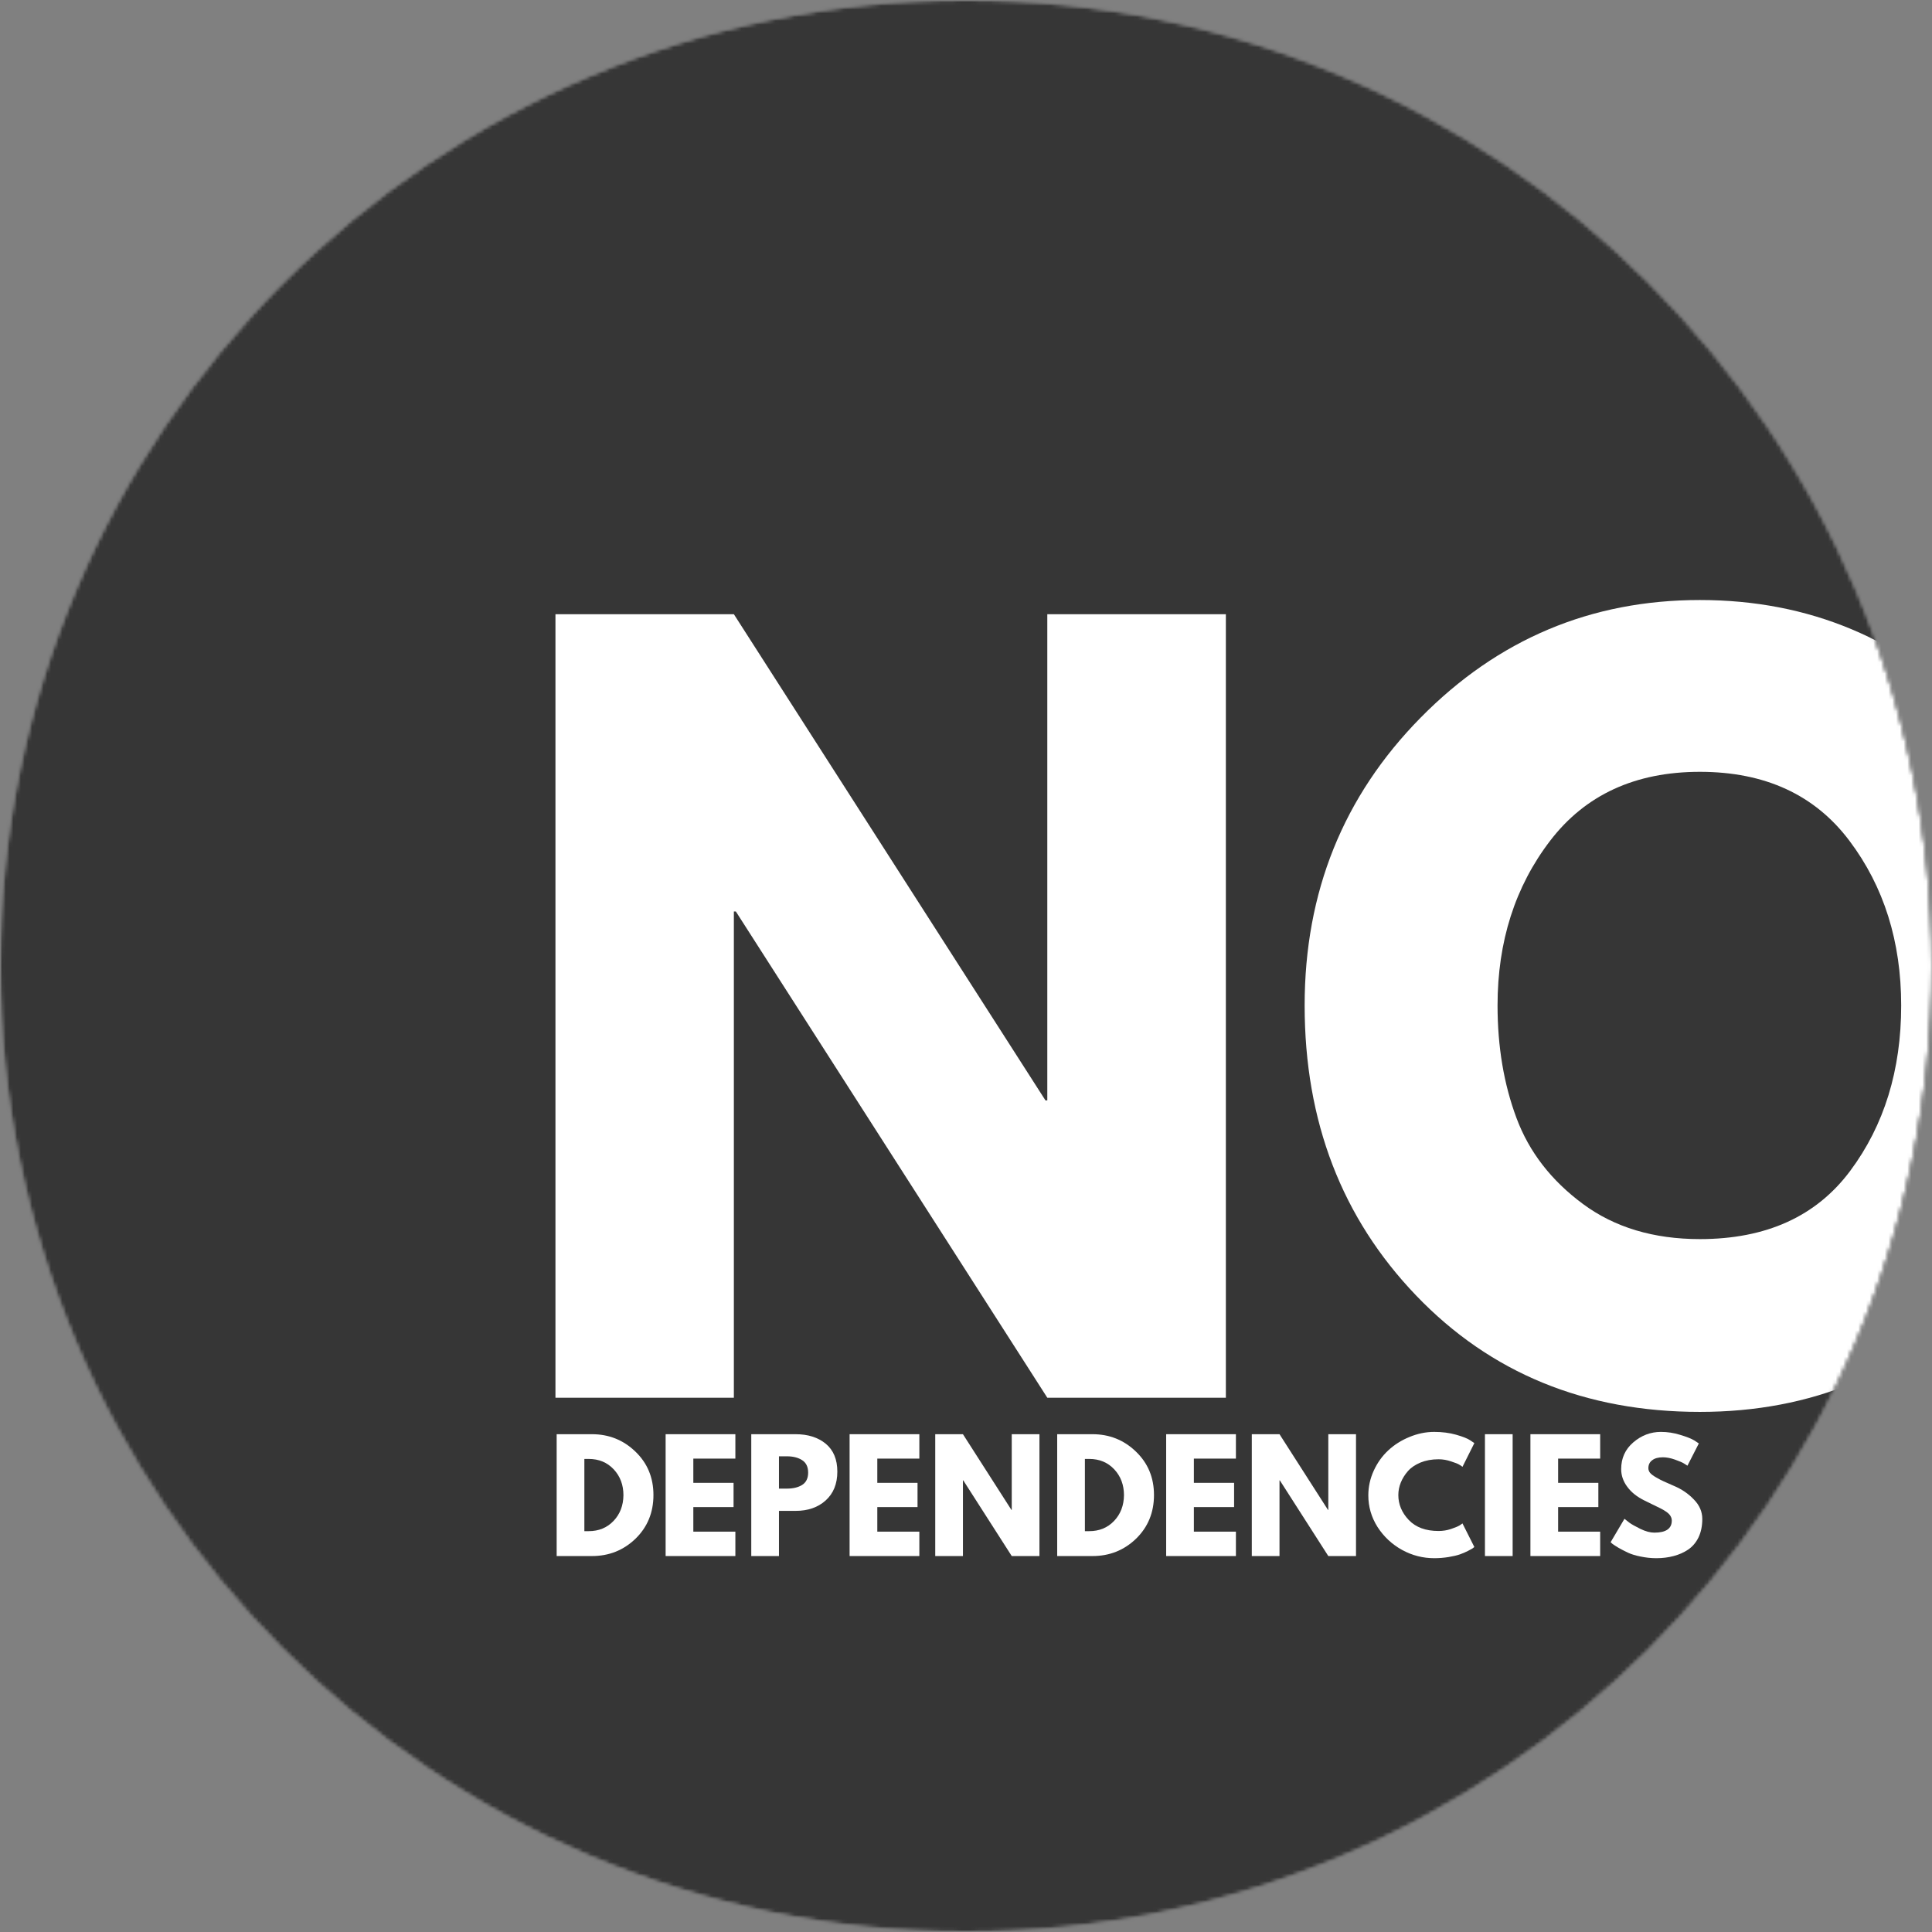 <svg width="512" height="512" viewBox="0 0 512 512" fill="none" xmlns="http://www.w3.org/2000/svg">
  <rect x="0" y="0" width="512" height="512" fill="#808080" stroke="none"/>
  <g clip-path="url(#clip0_1_86)">
    <mask id="mask0_1_86" style="mask-type:luminance" maskUnits="userSpaceOnUse" x="0" y="0" width="512" height="512">
      <path d="M0 6.10352e-05H512V512H0V6.10352e-05Z" fill="white"/>
    </mask>
    <g mask="url(#mask0_1_86)">
      <mask id="mask1_1_86" style="mask-type:luminance" maskUnits="userSpaceOnUse" x="0" y="0" width="512" height="512">
        <path d="M256 6.10352e-05C114.613 6.10352e-05 0 114.613 0 256C0 397.387 114.613 512 256 512C397.387 512 512 397.387 512 256C512 114.613 397.387 6.10352e-05 256 6.10352e-05Z" fill="white"/>
      </mask>
      <g mask="url(#mask1_1_86)">
        <mask id="mask2_1_86" style="mask-type:luminance" maskUnits="userSpaceOnUse" x="-3" y="-3" width="518" height="518">
          <path d="M514.676 -2.676H-2.676V514.676H514.676V-2.676Z" fill="white"/>
        </mask>
        <g mask="url(#mask2_1_86)">
          <mask id="mask3_1_86" style="mask-type:luminance" maskUnits="userSpaceOnUse" x="0" y="0" width="512" height="512">
            <path d="M0 0H512V512H0V0Z" fill="white"/>
          </mask>
          <g mask="url(#mask3_1_86)">
            <mask id="mask4_1_86" style="mask-type:luminance" maskUnits="userSpaceOnUse" x="0" y="0" width="512" height="512">
              <path d="M256 0C114.613 0 0 114.613 0 256C0 397.387 114.613 512 256 512C397.387 512 512 397.387 512 256C512 114.613 397.387 0 256 0Z" fill="white"/>
            </mask>
            <g mask="url(#mask4_1_86)">
              <path d="M0 0H512V512H0V0Z" fill="#363636"/>
            </g>
          </g>
        </g>
      </g>
    </g>
    <mask id="mask5_1_86" style="mask-type:alpha" maskUnits="userSpaceOnUse" x="0" y="0" width="512" height="512">
      <mask id="mask6_1_86" style="mask-type:luminance" maskUnits="userSpaceOnUse" x="0" y="0" width="512" height="512">
        <path d="M0 0H512V512H0V0Z" fill="white"/>
      </mask>
      <g mask="url(#mask6_1_86)">
        <mask id="mask7_1_86" style="mask-type:luminance" maskUnits="userSpaceOnUse" x="0" y="0" width="512" height="512">
          <path d="M256 0C114.613 0 0 114.613 0 256C0 397.387 114.613 512 256 512C397.387 512 512 397.387 512 256C512 114.613 397.387 0 256 0Z" fill="white"/>
        </mask>
        <g mask="url(#mask7_1_86)">
          <mask id="mask8_1_86" style="mask-type:luminance" maskUnits="userSpaceOnUse" x="-3" y="-3" width="518" height="518">
            <path d="M514.676 -2.676H-2.676V514.676H514.676V-2.676Z" fill="white"/>
          </mask>
          <g mask="url(#mask8_1_86)">
            <mask id="mask9_1_86" style="mask-type:luminance" maskUnits="userSpaceOnUse" x="0" y="0" width="512" height="512">
              <path d="M0 0H512V512H0V0Z" fill="white"/>
            </mask>
            <g mask="url(#mask9_1_86)">
              <mask id="mask10_1_86" style="mask-type:luminance" maskUnits="userSpaceOnUse" x="0" y="0" width="512" height="512">
                <path d="M256 0C114.613 0 0 114.613 0 256C0 397.387 114.613 512 256 512C397.387 512 512 397.387 512 256C512 114.613 397.387 0 256 0Z" fill="white"/>
              </mask>
              <g mask="url(#mask10_1_86)">
                <path d="M0 0H512V512H0V0Z" fill="black"/>
              </g>
            </g>
          </g>
        </g>
      </g>
    </mask>
    <g mask="url(#mask5_1_86)">
      <path d="M194.481 241.551V370.409H147.202V162.769H194.481L277.065 291.626H277.546V162.769H324.868V370.409H277.546L195.005 241.551H194.481Z" fill="white"/>
      <path d="M345.743 266.458C345.743 236.428 355.979 211.008 376.461 190.209C396.932 169.41 421.609 159.011 450.481 159.011C479.494 159.011 504.149 169.367 524.457 190.078C544.753 210.79 554.912 236.253 554.912 266.458C554.912 296.848 544.917 322.388 524.937 343.099C504.98 363.811 480.161 374.167 450.481 374.167C420.091 374.167 395.042 363.898 375.325 343.361C355.596 322.803 345.743 297.165 345.743 266.458ZM396.866 266.458C396.866 277.382 398.538 287.333 401.891 296.302C405.234 305.281 411.111 312.862 419.501 319.067C427.89 325.272 438.213 328.374 450.481 328.374C468.068 328.374 481.351 322.344 490.331 310.284C499.332 298.202 503.833 283.586 503.833 266.458C503.833 249.504 499.256 234.953 490.112 222.806C480.958 210.637 467.751 204.541 450.481 204.541C433.352 204.541 420.123 210.637 410.805 222.806C401.509 234.953 396.866 249.504 396.866 266.458Z" fill="white"/>
      <path d="M147.521 380.079H156.871C161.35 380.079 165.185 381.609 168.363 384.667C171.564 387.726 173.17 391.571 173.17 396.203C173.17 400.835 171.575 404.702 168.407 407.782C165.228 410.841 161.383 412.37 156.871 412.37H147.521V380.079ZM154.862 405.772H155.998C158.674 405.772 160.87 404.876 162.596 403.063C164.311 401.261 165.185 398.989 165.217 396.247C165.217 393.516 164.354 391.222 162.639 389.387C160.913 387.551 158.707 386.634 155.998 386.634H154.862V405.772Z" fill="white"/>
      <path d="M194.881 380.079V386.546H183.739V392.97H194.4V399.393H183.739V405.903H194.881V412.37H176.398V380.079H194.881Z" fill="white"/>
      <path d="M199.093 380.079H210.847C214.135 380.079 216.8 380.931 218.843 382.614C220.875 384.307 221.902 386.765 221.902 389.998C221.902 393.232 220.864 395.788 218.799 397.645C216.757 399.48 214.102 400.398 210.847 400.398H206.434V412.37H199.093V380.079ZM206.434 394.499H208.531C210.159 394.499 211.502 394.182 212.551 393.538C213.621 392.871 214.168 391.779 214.168 390.26C214.168 388.72 213.621 387.617 212.551 386.94C211.502 386.273 210.159 385.935 208.531 385.935H206.434V394.499Z" fill="white"/>
      <path d="M243.636 380.079V386.546H232.494V392.97H243.155V399.393H232.494V405.903H243.636V412.37H225.153V380.079H243.636Z" fill="white"/>
      <path d="M255.189 392.314V412.37H247.848V380.079H255.189L268.035 400.136H268.122V380.079H275.463V412.37H268.122L255.276 392.314H255.189Z" fill="white"/>
      <path d="M280.168 380.079H289.519C293.998 380.079 297.832 381.609 301.011 384.667C304.212 387.726 305.818 391.571 305.818 396.203C305.818 400.835 304.223 404.702 301.055 407.782C297.876 410.841 294.031 412.37 289.519 412.37H280.168V380.079ZM287.509 405.772H288.645C291.322 405.772 293.517 404.876 295.243 403.063C296.958 401.261 297.832 398.989 297.865 396.247C297.865 393.516 297.002 391.222 295.287 389.387C293.561 387.551 291.354 386.634 288.645 386.634H287.509V405.772Z" fill="white"/>
      <path d="M327.529 380.079V386.546H316.387V392.97H327.048V399.393H316.387V405.903H327.529V412.37H309.046V380.079H327.529Z" fill="white"/>
      <path d="M339.082 392.314V412.37H331.741V380.079H339.082L351.928 400.136H352.015V380.079H359.356V412.37H352.015L339.169 392.314H339.082Z" fill="white"/>
      <path d="M381.234 405.728C382.37 405.728 383.462 405.554 384.511 405.204C385.559 404.855 386.324 404.538 386.827 404.243L387.569 403.718L390.716 409.967C390.595 410.054 390.453 410.174 390.279 410.316C390.104 410.437 389.678 410.666 389.011 411.016C388.334 411.365 387.624 411.671 386.87 411.933C386.106 412.195 385.123 412.425 383.899 412.632C382.676 412.829 381.408 412.938 380.098 412.938C377.094 412.938 374.253 412.217 371.577 410.753C368.89 409.268 366.727 407.247 365.066 404.68C363.428 402.091 362.619 399.294 362.619 396.29C362.619 394.018 363.1 391.833 364.061 389.736C365.023 387.639 366.301 385.847 367.907 384.361C369.501 382.876 371.369 381.696 373.5 380.822C375.652 379.926 377.847 379.468 380.098 379.468C382.195 379.468 384.118 379.719 385.865 380.21C387.635 380.713 388.891 381.204 389.623 381.696L390.716 382.439L387.569 388.731C387.395 388.556 387.111 388.371 386.739 388.163C386.39 387.934 385.658 387.639 384.554 387.289C383.473 386.918 382.37 386.721 381.234 386.721C379.453 386.721 377.847 387.016 376.427 387.595C375.029 388.185 373.915 388.939 373.106 389.867C372.287 390.807 371.664 391.812 371.227 392.882C370.79 393.964 370.572 395.067 370.572 396.203C370.572 398.65 371.49 400.856 373.325 402.801C375.182 404.756 377.825 405.728 381.234 405.728Z" fill="white"/>
      <path d="M400.866 380.079V412.37H393.526V380.079H400.866Z" fill="white"/>
      <path d="M424.061 380.079V386.546H412.918V392.97H423.58V399.393H412.918V405.903H424.061V412.37H405.577V380.079H424.061Z" fill="white"/>
      <path d="M440.157 379.468C441.905 379.468 443.609 379.73 445.27 380.254C446.952 380.757 448.208 381.248 449.028 381.74L450.207 382.526L447.192 388.425C446.952 388.25 446.635 388.054 446.231 387.813C445.816 387.551 445.029 387.224 443.872 386.808C442.735 386.404 441.665 386.197 440.682 386.197C439.458 386.197 438.508 386.459 437.842 386.983C437.164 387.486 436.837 388.185 436.837 389.081C436.837 389.518 436.979 389.933 437.274 390.304C437.59 390.686 438.126 391.091 438.89 391.527C439.644 391.964 440.31 392.314 440.9 392.576C441.479 392.838 442.364 393.232 443.566 393.756C445.663 394.63 447.433 395.842 448.897 397.383C450.382 398.901 451.125 400.616 451.125 402.539C451.125 404.407 450.786 406.034 450.12 407.433C449.443 408.809 448.525 409.88 447.367 410.666C446.231 411.431 444.942 411.999 443.522 412.37C442.124 412.742 440.594 412.938 438.934 412.938C437.536 412.938 436.148 412.785 434.783 412.501C433.439 412.239 432.303 411.89 431.375 411.453C430.468 411.016 429.649 410.601 428.928 410.185C428.196 409.748 427.661 409.399 427.311 409.137L426.83 408.7L430.501 402.495C430.818 402.757 431.244 403.096 431.768 403.5C432.314 403.915 433.297 404.461 434.696 405.16C436.094 405.838 437.328 406.165 438.41 406.165C441.49 406.165 443.041 405.106 443.041 402.976C443.041 402.539 442.921 402.135 442.692 401.752C442.484 401.381 442.102 400.998 441.556 400.616C440.999 400.245 440.507 399.95 440.07 399.742C439.633 399.513 438.912 399.163 437.929 398.694C436.968 398.235 436.247 397.885 435.788 397.645C433.833 396.684 432.314 395.482 431.244 394.018C430.162 392.565 429.627 391.003 429.627 389.343C429.627 386.459 430.686 384.099 432.817 382.264C434.969 380.407 437.416 379.468 440.157 379.468Z" fill="white"/>
    </g>
  </g>
  <defs>
    <clipPath id="clip0_1_86">
      <rect width="512" height="512" fill="white"/>
    </clipPath>
  </defs>
</svg>

